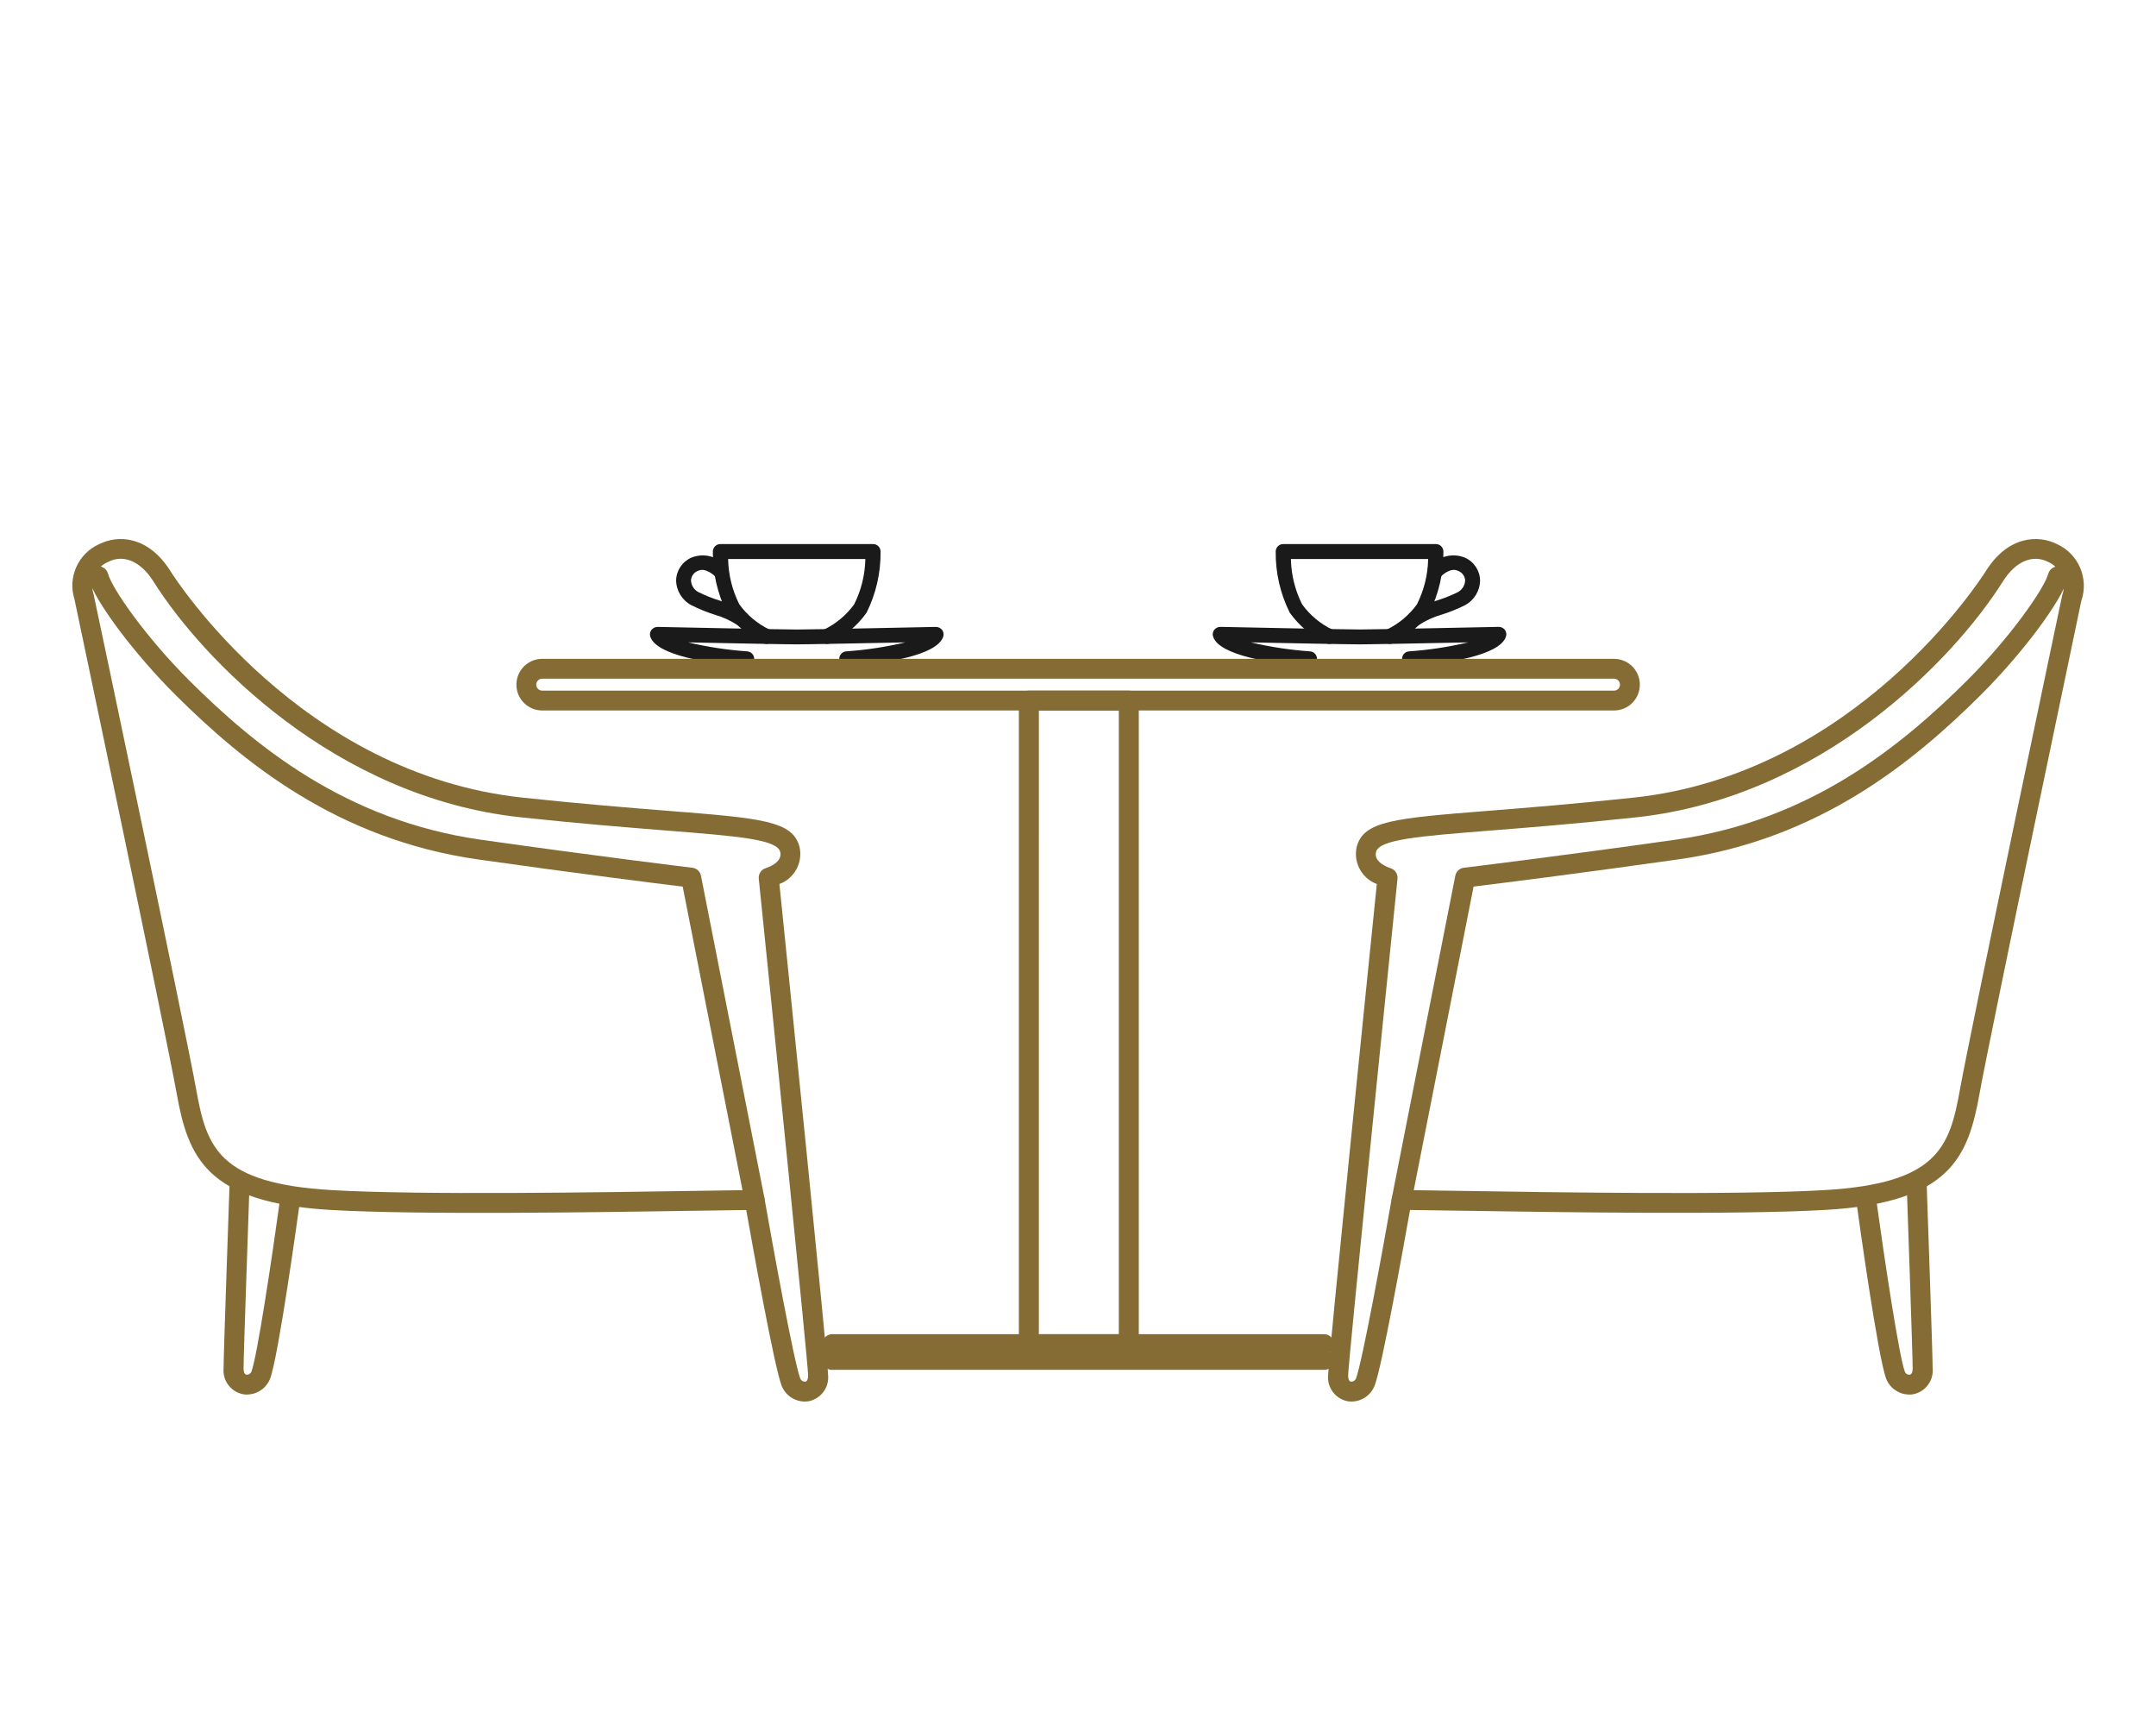 <?xml version="1.0" encoding="utf-8"?>
<!-- Generator: Adobe Illustrator 28.3.0, SVG Export Plug-In . SVG Version: 6.00 Build 0)  -->
<svg version="1.1" id="レイヤー_1" xmlns="http://www.w3.org/2000/svg" xmlns:xlink="http://www.w3.org/1999/xlink" x="0px"
	 y="0px" width="120px" height="96px" viewBox="0 0 120 96" style="enable-background:new 0 0 120 96;" xml:space="preserve">
<style type="text/css">
	.st0{fill:#FFFFFF;fill-opacity:0;}
	.st1{fill:none;}
	.st2{clip-path:url(#SVGID_00000063609116929912301120000017956099619491373216_);}
	.st3{fill:#856C34;}
	.st4{fill:#1A1A1A;}
</style>
<g id="common-icon-iclub-03" transform="translate(-292 -3285.5)">
	<rect id="長方形_5" x="272" y="3273.5" class="st0" width="160" height="120"/>
	<g id="グループ_16814" transform="translate(302 3275.527)">
		<circle id="楕円形_21" class="st1" cx="50" cy="57.973" r="60"/>
		<g id="グループ_17277" transform="translate(14 51.972)">
			<g>
				<defs>
					<rect id="SVGID_1_" x="-20" y="-12" width="112" height="48"/>
				</defs>
				<clipPath id="SVGID_00000126305183757023258980000002644204253228951717_">
					<use xlink:href="#SVGID_1_"  style="overflow:visible;"/>
				</clipPath>
				
					<g id="グループ_17276" transform="translate(0 0)" style="clip-path:url(#SVGID_00000126305183757023258980000002644204253228951717_);">
					<path id="パス_44545" class="st3" d="M20.793,36c-0.567-0.003-1.076-0.349-1.287-0.876c-0.414-1.071-1.621-7.806-1.972-9.783
						c-0.59,0.006-1.494,0.02-2.617,0.038c-5.449,0.084-15.589,0.245-20.514-0.042c-6.948-0.406-7.936-2.95-8.573-6.5
						c-0.586-3.271-5.635-27.243-5.685-27.485c-0.387-1.22,0.2-2.538,1.367-3.065c1.063-0.537,2.738-0.466,3.969,1.49
						c0.29,0.461,7.241,11.3,19.618,12.615c3.35,0.357,5.979,0.566,8.092,0.734c5.194,0.412,6.944,0.551,7.313,2.022
						c0.187,0.867-0.291,1.741-1.123,2.05c0.427,4.178,2.71,26.583,2.71,27.338c0.062,0.68-0.393,1.3-1.061,1.443
						c-0.078,0.015-0.158,0.022-0.238,0.021 M18,24.232c0.27-0.001,0.501,0.192,0.549,0.457c0.434,2.481,1.639,9.119,1.995,10.038
						c0.049,0.11,0.164,0.177,0.284,0.166c0.136-0.025,0.151-0.256,0.151-0.356c-0.013-0.746-1.987-20.2-2.747-27.64
						c-0.026-0.266,0.142-0.513,0.4-0.586c0.036-0.012,0.947-0.293,0.794-0.9c-0.176-0.7-2.359-0.873-6.322-1.188
						c-2.121-0.169-4.759-0.378-8.122-0.737c-10.308-1.1-17.7-8.768-20.444-13.128c-0.707-1.118-1.65-1.527-2.523-1.086
						c-0.68,0.294-1.031,1.053-0.815,1.762c0.079,0.334,5.132,24.323,5.721,27.607c0.579,3.228,1.252,5.225,7.542,5.592
						c4.883,0.285,15,0.126,20.432,0.04c1.491-0.023,2.6-0.041,3.1-0.041"/>
					<path id="パス_44546" class="st3" d="M-10.257,35.611c-0.08,0-0.16-0.007-0.238-0.022c-0.668-0.143-1.124-0.763-1.061-1.443
						c0-0.781,0.317-9.778,0.33-10.16c0.021-0.302,0.272-0.536,0.575-0.534c0.306,0.01,0.546,0.266,0.536,0.571c0,0,0,0,0,0.001
						c0,0.094-0.329,9.359-0.329,10.122c0,0.1,0.014,0.333,0.152,0.357c0.121,0.017,0.239-0.051,0.284-0.165
						c0.315-0.815,1.128-6.2,1.6-9.628c0.037-0.3,0.311-0.513,0.61-0.475c0.005,0.001,0.01,0.001,0.016,0.002
						c0.303,0.04,0.516,0.318,0.476,0.62c0,0.001,0,0.001,0,0.002c-0.122,0.884-1.2,8.678-1.663,9.874
						c-0.21,0.527-0.719,0.874-1.287,0.877"/>
					<path id="パス_44547" class="st3" d="M18.001,25.337c-0.265,0-0.493-0.186-0.545-0.446L13.998,7.344
						C12.662,7.179,8.137,6.616,2.606,5.831c-7.88-1.121-13.124-5.468-16.813-9.13c-2.314-2.299-4.538-5.272-4.857-6.493
						c-0.076-0.297,0.103-0.601,0.4-0.677c0.297-0.076,0.601,0.103,0.677,0.4l0,0c0.209,0.8,2.092,3.529,4.569,5.989
						c3.565,3.54,8.626,7.743,16.181,8.813c6.574,0.933,11.719,1.554,11.771,1.56c0.239,0.027,0.433,0.206,0.48,0.442l3.535,17.943
						c0.059,0.299-0.135,0.588-0.434,0.647c-0.001,0-0.003,0.001-0.004,0.001c-0.036,0.007-0.072,0.011-0.108,0.011"/>
					<path id="パス_44548" class="st3" d="M51.221,36c-0.08,0-0.159-0.007-0.238-0.021c-0.668-0.143-1.124-0.763-1.061-1.443
						c0-0.756,2.284-23.16,2.71-27.338c-0.831-0.31-1.31-1.183-1.123-2.051c0.369-1.47,2.12-1.609,7.313-2.021
						c2.113-0.168,4.743-0.378,8.091-0.734c12.379-1.317,19.33-12.154,19.62-12.615c1.231-1.958,2.907-2.025,3.969-1.49
						c1.192,0.551,1.772,1.917,1.34,3.157c-0.023,0.15-5.073,24.122-5.658,27.391c-0.636,3.55-1.623,6.1-8.572,6.5
						c-4.927,0.287-15.066,0.126-20.514,0.042c-1.124-0.019-2.028-0.032-2.618-0.038c-0.35,1.979-1.558,8.714-1.972,9.783
						C52.298,35.65,51.789,35.997,51.221,36 M51.034,34.537c0,0.1,0.016,0.33,0.151,0.356c0.12,0.012,0.235-0.054,0.284-0.165
						c0.356-0.919,1.561-7.558,1.995-10.039c0.048-0.265,0.279-0.458,0.549-0.457c0.5,0,1.611,0.017,3.1,0.041
						c5.434,0.086,15.548,0.245,20.432-0.04c6.289-0.367,6.964-2.365,7.542-5.592c0.59-3.284,5.642-27.273,5.693-27.515
						c0.262-0.727-0.078-1.534-0.782-1.854c-0.871-0.436-1.815-0.032-2.522,1.09C84.733-5.277,77.341,2.393,67.033,3.491
						c-3.366,0.359-6,0.568-8.122,0.736c-3.963,0.315-6.147,0.49-6.323,1.189c-0.151,0.6,0.759,0.884,0.8,0.9
						c0.255,0.076,0.42,0.321,0.395,0.586c-0.76,7.438-2.734,26.894-2.747,27.64"/>
					<path id="パス_44549" class="st3" d="M82.27,35.611c-0.568-0.002-1.077-0.35-1.286-0.877c-0.463-1.2-1.542-8.99-1.662-9.874
						c-0.023-0.306,0.206-0.573,0.513-0.596c0.281-0.021,0.533,0.171,0.587,0.447c0.471,3.423,1.284,8.812,1.6,9.628
						c0.045,0.114,0.162,0.182,0.283,0.165c0.137-0.024,0.152-0.257,0.152-0.357c0-0.762-0.326-10.028-0.329-10.122
						c-0.01-0.306,0.23-0.562,0.536-0.572c0.305-0.009,0.561,0.229,0.576,0.534c0.013,0.382,0.329,9.379,0.329,10.16
						c0.063,0.68-0.393,1.3-1.061,1.443c-0.078,0.015-0.158,0.022-0.238,0.022"/>
					<path id="パス_44550" class="st3" d="M54.013,25.337c-0.036,0-0.073-0.003-0.108-0.011c-0.299-0.056-0.496-0.344-0.44-0.643
						c0-0.002,0.001-0.003,0.001-0.005l3.535-17.943c0.046-0.236,0.239-0.415,0.478-0.442c0.052-0.007,5.2-0.628,11.773-1.56
						c7.552-1.069,12.614-5.271,16.185-8.813c2.476-2.461,4.359-5.19,4.567-5.989c0.082-0.296,0.388-0.47,0.684-0.388
						c0.288,0.08,0.462,0.373,0.393,0.664c-0.317,1.221-2.542,4.194-4.858,6.494c-3.69,3.662-8.933,8.01-16.812,9.127
						C63.88,6.613,59.354,7.176,58.018,7.341l-3.46,17.55c-0.052,0.259-0.28,0.446-0.544,0.446"/>
					<path id="パス_44551" class="st4" d="M22.024-6.165c-0.229-0.001-0.415-0.187-0.414-0.416c0-0.163,0.097-0.311,0.246-0.378
						c0.67-0.321,1.249-0.805,1.685-1.407c0.394-0.784,0.607-1.646,0.623-2.523h-7.638c0.017,0.877,0.23,1.739,0.624,2.523
						c0.435,0.602,1.015,1.086,1.685,1.407c0.21,0.093,0.305,0.338,0.213,0.547c-0.093,0.21-0.338,0.305-0.548,0.213
						c-0.817-0.383-1.521-0.971-2.044-1.707c-0.525-1.056-0.792-2.221-0.779-3.4c0.001-0.229,0.188-0.415,0.417-0.414h8.5
						c0.23-0.001,0.417,0.184,0.418,0.414c0,0.001,0,0.002,0,0.003c0.013,1.179-0.254,2.344-0.779,3.4
						c-0.523,0.735-1.227,1.323-2.044,1.707c-0.053,0.022-0.11,0.034-0.167,0.034"/>
					<path id="パス_44552" class="st4" d="M17.295-7.13c-0.085,0-0.169-0.026-0.239-0.075c-0.395-0.26-0.827-0.458-1.282-0.587
						c-0.442-0.141-0.872-0.316-1.287-0.524c-0.519-0.27-0.848-0.805-0.855-1.39c0.016-0.552,0.351-1.045,0.858-1.264
						c0.666-0.263,1.426-0.08,1.9,0.457c0.159,0.163,0.156,0.425-0.007,0.584c-0.001,0.001-0.002,0.002-0.003,0.003
						c-0.166,0.158-0.428,0.154-0.59-0.009c-0.017-0.018-0.515-0.5-0.93-0.3c-0.229,0.08-0.387,0.291-0.4,0.533
						c0.011,0.271,0.162,0.518,0.4,0.649c0.379,0.188,0.771,0.345,1.175,0.471c0.53,0.154,1.034,0.388,1.493,0.694
						c0.187,0.131,0.233,0.388,0.102,0.575c-0.001,0.001-0.001,0.002-0.002,0.003c-0.079,0.111-0.206,0.176-0.342,0.176"/>
					<path id="パス_44553" class="st4" d="M23.129-4.578c-0.229,0.001-0.416-0.185-0.417-0.414v-0.344
						c0.001-0.217,0.169-0.397,0.386-0.413c1.108-0.077,2.209-0.244,3.29-0.5c-2.1,0.043-5.423,0.11-6.044,0.11
						s-3.949-0.067-6.044-0.11c1.081,0.256,2.182,0.423,3.29,0.5c0.217,0.016,0.385,0.196,0.386,0.413v0.341
						c0,0.23-0.186,0.417-0.417,0.417c-0.215,0-0.394-0.163-0.415-0.376c-1.619-0.141-4.592-0.546-4.95-1.614
						c-0.041-0.128-0.018-0.268,0.063-0.375c0.084-0.105,0.211-0.167,0.345-0.168c0.068,0,6.854,0.146,7.745,0.146
						s7.677-0.145,7.746-0.146c0.134,0.003,0.26,0.064,0.345,0.168c0.08,0.109,0.102,0.249,0.06,0.377
						c-0.359,1.069-3.331,1.473-4.951,1.614c-0.023,0.212-0.202,0.373-0.415,0.373"/>
					<path id="パス_44554" class="st4" d="M53.348-6.165c-0.229-0.001-0.415-0.187-0.414-0.416c0-0.163,0.097-0.311,0.246-0.378
						c0.67-0.321,1.25-0.805,1.685-1.407c0.394-0.784,0.607-1.646,0.624-2.523H47.85c0.017,0.877,0.23,1.739,0.624,2.523
						c0.435,0.602,1.015,1.086,1.685,1.407c0.21,0.093,0.305,0.338,0.213,0.547c-0.093,0.21-0.338,0.305-0.548,0.213
						c-0.816-0.384-1.519-0.972-2.041-1.707c-0.525-1.056-0.792-2.221-0.779-3.4c0.001-0.229,0.188-0.415,0.417-0.414h8.5
						c0.229-0.001,0.416,0.185,0.417,0.414c0.013,1.179-0.254,2.344-0.779,3.4c-0.523,0.735-1.227,1.323-2.044,1.707
						C53.462-6.177,53.405-6.165,53.348-6.165"/>
					<path id="パス_44555" class="st4" d="M54.722-7.13c-0.136,0-0.263-0.065-0.342-0.176c-0.132-0.186-0.089-0.444,0.097-0.576
						c0.001-0.001,0.002-0.001,0.003-0.002c0.459-0.306,0.963-0.54,1.493-0.694c0.403-0.126,0.796-0.283,1.175-0.47
						c0.238-0.132,0.39-0.378,0.4-0.65c-0.013-0.242-0.171-0.453-0.4-0.533c-0.425-0.213-0.927,0.29-0.931,0.3
						c-0.162,0.163-0.425,0.166-0.59,0.007c-0.165-0.158-0.17-0.421-0.012-0.585c0.002-0.002,0.004-0.004,0.007-0.007
						c0.474-0.536,1.234-0.718,1.9-0.454c0.509,0.219,0.844,0.715,0.857,1.269c-0.007,0.585-0.334,1.119-0.853,1.39
						c-0.415,0.206-0.845,0.38-1.287,0.519c-0.455,0.129-0.887,0.327-1.282,0.587c-0.07,0.049-0.154,0.075-0.239,0.075"/>
					<path id="パス_44556" class="st4" d="M54.454-4.578c-0.229,0.001-0.416-0.185-0.417-0.414v-0.344
						c0.001-0.217,0.169-0.397,0.386-0.413c1.108-0.077,2.209-0.244,3.29-0.5c-2.1,0.043-5.422,0.11-6.044,0.11
						s-3.949-0.067-6.044-0.11c1.081,0.256,2.182,0.423,3.29,0.5c0.217,0.016,0.385,0.195,0.387,0.413v0.341
						c0,0.23-0.186,0.417-0.417,0.417c-0.215,0-0.394-0.163-0.415-0.376c-1.62-0.141-4.593-0.546-4.951-1.614
						c-0.043-0.128-0.021-0.269,0.06-0.377c0.085-0.104,0.211-0.166,0.345-0.168c0.068,0,6.854,0.146,7.745,0.146
						s7.677-0.145,7.746-0.146c0.135-0.001,0.263,0.061,0.345,0.168c0.08,0.108,0.102,0.249,0.059,0.377
						c-0.358,1.069-3.33,1.473-4.95,1.614c-0.023,0.212-0.202,0.373-0.415,0.373"/>
					<path id="パス_44557" class="st3" d="M65.834-2.459H6.179c-0.794,0-1.437-0.643-1.437-1.437s0.643-1.437,1.437-1.437h59.655
						c0.794,0,1.437,0.643,1.437,1.437S66.628-2.459,65.834-2.459 M6.179-4.228c-0.183,0-0.332,0.149-0.332,0.332
						c0,0.183,0.149,0.332,0.332,0.332l0,0h59.655c0.183,0,0.332-0.149,0.332-0.332c0-0.183-0.149-0.332-0.332-0.332l0,0H6.179z"/>
					<path id="パス_44558" class="st3" d="M49.645,33.352H22.368c-0.304,0.026-0.571-0.199-0.597-0.503s0.199-0.571,0.503-0.597
						c0.031-0.003,0.063-0.003,0.094,0h27.277c0.304-0.026,0.571,0.199,0.597,0.503s-0.199,0.571-0.503,0.597
						C49.708,33.355,49.676,33.355,49.645,33.352"/>
					<path id="パス_44559" class="st3" d="M49.645,34.236H22.368c-0.304,0.032-0.576-0.189-0.608-0.492
						c-0.032-0.304,0.189-0.576,0.492-0.608c0.038-0.004,0.077-0.004,0.115,0h27.277c0.304-0.032,0.576,0.189,0.608,0.492
						c0.032,0.304-0.189,0.576-0.492,0.608C49.722,34.24,49.683,34.24,49.645,34.236"/>
					<path id="パス_44560" class="st3" d="M38.829,33.352h-5.564c-0.305,0.001-0.554-0.246-0.556-0.551V-3.013
						c0.002-0.306,0.25-0.553,0.556-0.552h5.563c0.306-0.001,0.554,0.246,0.556,0.552v35.814
						C39.382,33.107,39.134,33.354,38.829,33.352 M33.821,32.253h4.451V-2.459h-4.45L33.821,32.253z"/>
				</g>
			</g>
		</g>
	</g>
</g>
</svg>
